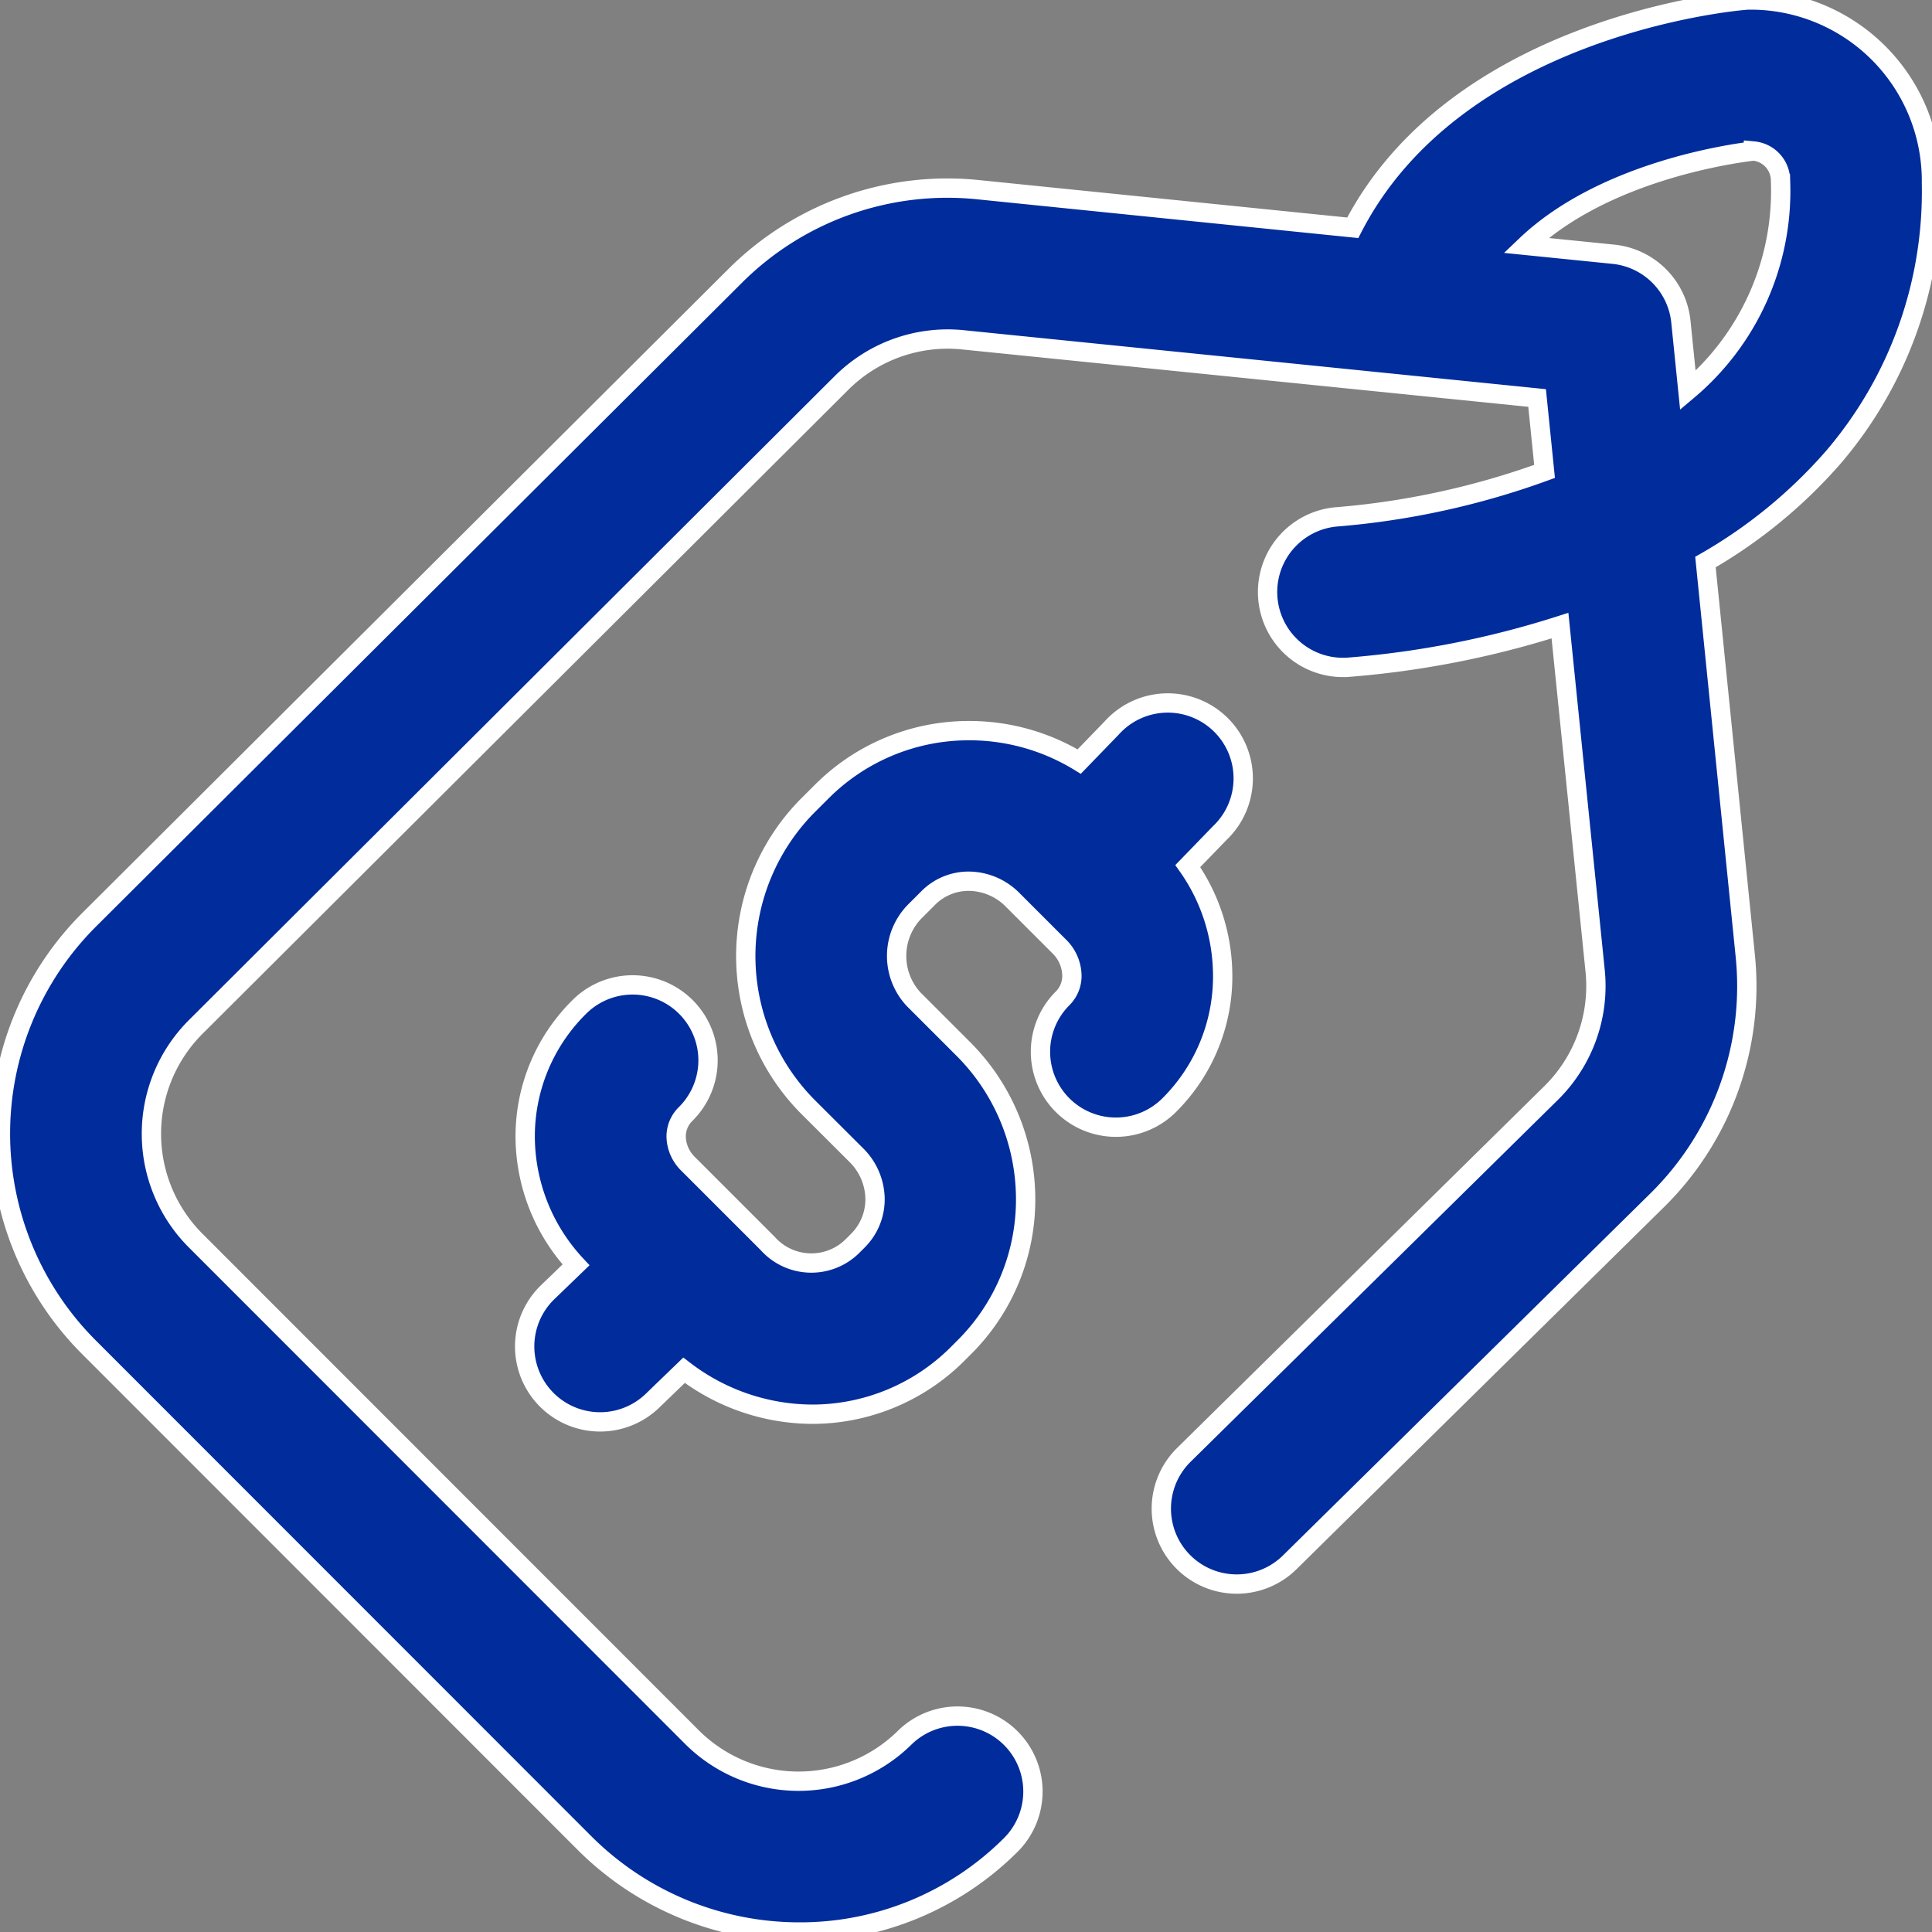 <svg xmlns="http://www.w3.org/2000/svg" width="50" height="50" viewBox="0 0 50 50"><rect x="0" y="0" width="50" height="50" fill="#808080" stroke="none"/><defs><clipPath id="clip-path"><path id="Rectangle_354" fill="#012c9c" stroke="#fff" stroke-width=".5" d="M0 0h50v50H0z" data-name="Rectangle 354" transform="translate(-1119 10571)"/></clipPath></defs><g id="pricetag-icon" clip-path="url(#clip-path)" transform="translate(1119 -10571)"><g id="price" transform="translate(-1118.986 10571)"><path id="Path_8068" fill="#012c9c" stroke="#fff" stroke-width=".5" d="M45.322 0c-.054 0-.108 0-.162.007-.319.026-7.46.682-10.142 5.888L25.33 4.91a7.775 7.775 0 0 0-6.313 2.248L2.3 23.819a7.82 7.82 0 0 0 0 11.037l12.825 12.831A7.862 7.862 0 0 0 20.7 50a7.71 7.71 0 0 0 5.469-2.254 1.952 1.952 0 0 0-2.76-2.762 3.909 3.909 0 0 1-5.521-.056L5.066 32.1a3.909 3.909 0 0 1 0-5.515L21.777 9.921a3.89 3.89 0 0 1 3.158-1.126L39.789 10.3l.193 1.9a20.624 20.624 0 0 1-5.339 1.173 1.952 1.952 0 0 0 .1 3.9h.1a24.214 24.214 0 0 0 5.538-1.082l.909 8.924a3.889 3.889 0 0 1-1.12 3.154l-9.524 9.384a1.952 1.952 0 1 0 2.74 2.781l9.529-9.389.01-.01a7.777 7.777 0 0 0 2.25-6.315l-1.029-10.174a12.882 12.882 0 0 0 3.305-2.707 10.572 10.572 0 0 0 2.544-7.088v-.078A4.678 4.678 0 0 0 45.322 0Zm.769 4.752a6.742 6.742 0 0 1-2.4 5.352l-.181-1.78a1.953 1.953 0 0 0-1.745-1.744L39.5 6.351c2-1.907 5.3-2.374 5.889-2.443a.77.77 0 0 1 .7.766ZM30.269 28.6a1.952 1.952 0 1 1-2.761-2.761.817.817 0 0 0 .241-.616 1.077 1.077 0 0 0-.327-.729l-1.2-1.2a1.614 1.614 0 0 0-1.123-.488 1.473 1.473 0 0 0-1.083.45l-.308.308a1.646 1.646 0 0 0-.051 2.3l1.265 1.265a5.5 5.5 0 0 1 1.63 3.851 5.388 5.388 0 0 1-1.594 3.893l-.144.144a5.322 5.322 0 0 1-3.778 1.583 5.48 5.48 0 0 1-3.324-1.138l-.817.789a1.952 1.952 0 1 1-2.711-2.81l.732-.706a4.89 4.89 0 0 1-1.314-3.22A4.707 4.707 0 0 1 15 26.061a1.952 1.952 0 0 1 2.761 2.761.813.813 0 0 0-.253.611 1.017 1.017 0 0 0 .314.693l2.056 2.056a1.512 1.512 0 0 0 2.182.077l.144-.144a1.511 1.511 0 0 0 .451-1.092 1.622 1.622 0 0 0-.487-1.131L20.9 28.627a5.535 5.535 0 0 1 .051-7.817l.309-.308a5.375 5.375 0 0 1 3.825-1.593h.06a5.453 5.453 0 0 1 2.794.8l.838-.866a1.952 1.952 0 1 1 2.8 2.716l-.828.855a4.934 4.934 0 0 1 .9 2.693 4.694 4.694 0 0 1-1.38 3.493Zm0 0" data-name="Path 8068" transform="translate(-.023)"/></g></g></svg>